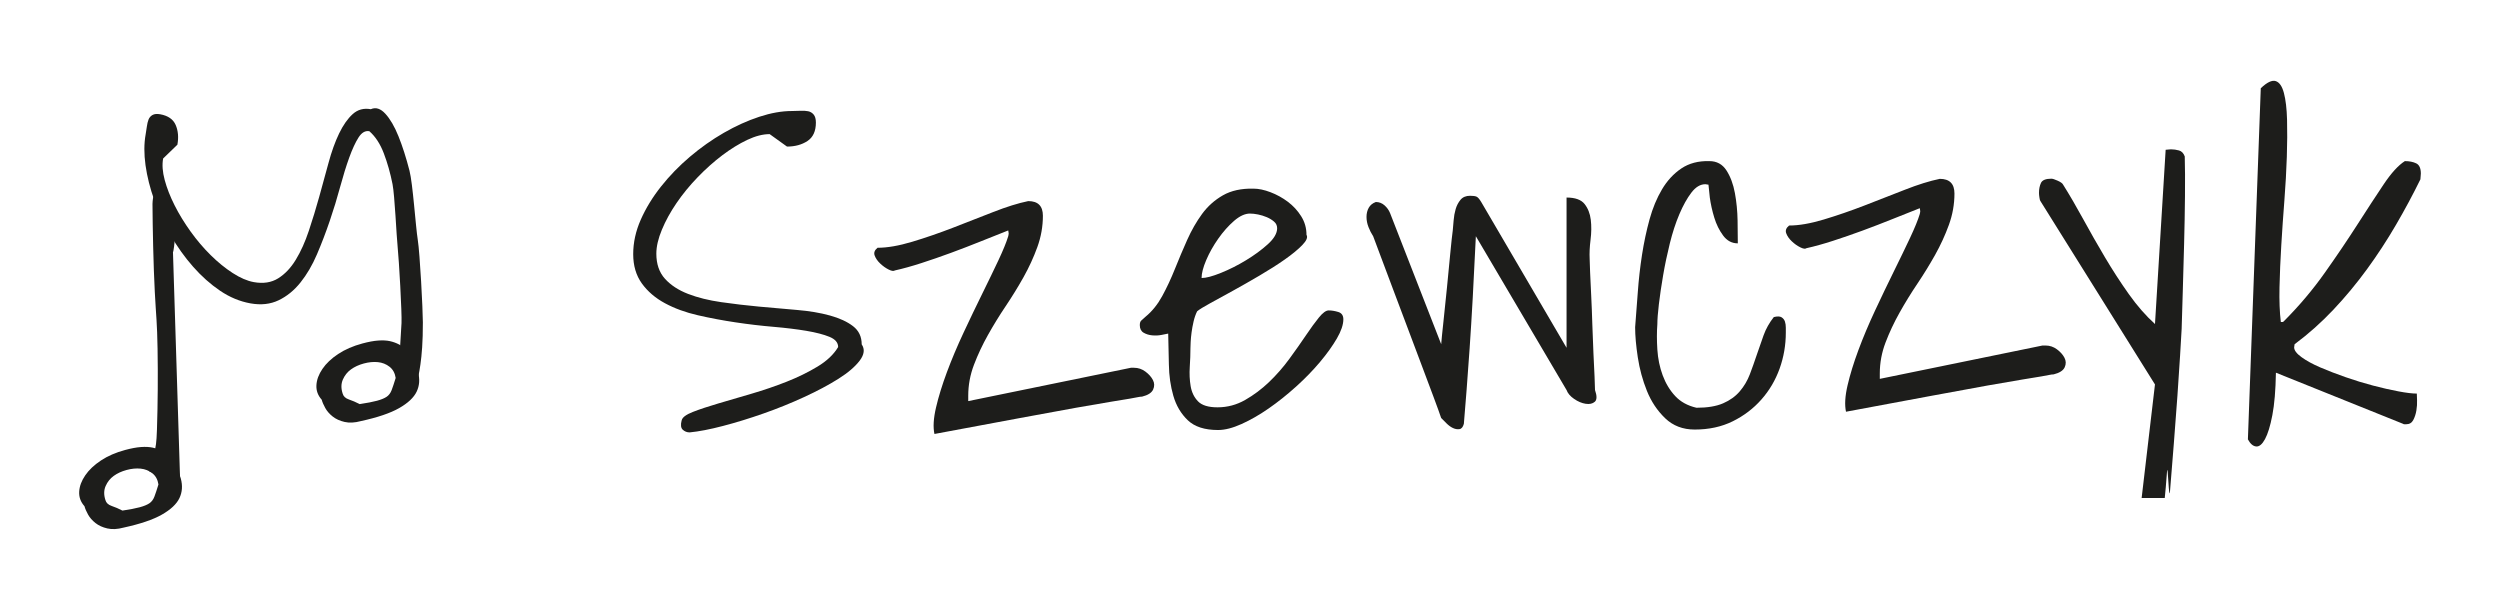 <?xml version="1.0" encoding="UTF-8"?>
<svg id="Warstwa_1" data-name="Warstwa 1" xmlns="http://www.w3.org/2000/svg" viewBox="0 0 1516 369.83">
  <defs>
    <style>
      .cls-1 {
        fill: #1d1d1b;
      }
    </style>
  </defs>
  <g>
    <path class="cls-1" d="m413.37,254.93c.36-1.79,2.61-3.5,6.74-5.12,4.13-1.62,9.26-3.32,15.36-5.12,6.11-1.79,12.84-3.77,20.22-5.93,7.37-2.16,14.46-4.58,21.3-7.28,6.83-2.7,13.07-5.75,18.73-9.17,5.66-3.41,9.84-7.36,12.53-11.86,0-2.7-1.75-4.76-5.26-6.2-3.5-1.44-8.18-2.65-14.02-3.64-5.84-.98-12.49-1.79-19.94-2.43-7.46-.63-15.09-1.52-22.91-2.7-7.82-1.16-15.46-2.6-22.91-4.31-7.46-1.7-14.11-4.13-19.95-7.28-5.84-3.14-10.51-7.14-14.02-11.99-3.5-4.85-5.26-10.78-5.26-17.79s1.52-13.97,4.58-20.89c3.05-6.92,7.14-13.61,12.26-20.08,5.12-6.47,10.96-12.49,17.52-18.06,6.56-5.57,13.43-10.42,20.62-14.56,7.19-4.13,14.33-7.36,21.43-9.7,7.1-2.33,13.7-3.5,19.81-3.5,1.62,0,3.32-.04,5.12-.14,1.79-.09,3.37,0,4.72.27,1.35.27,2.47.94,3.37,2.02.9,1.08,1.35,2.7,1.35,4.85,0,5.21-1.71,8.94-5.12,11.19-3.42,2.25-7.55,3.37-12.4,3.37l-10.51-7.55c-4.14,0-8.67,1.17-13.61,3.5-4.94,2.34-9.97,5.44-15.09,9.3-5.12,3.87-10.11,8.31-14.96,13.34-4.85,5.03-9.12,10.24-12.8,15.63-3.69,5.39-6.65,10.78-8.89,16.17-2.25,5.39-3.37,10.24-3.37,14.56,0,6.29,1.75,11.37,5.25,15.23,3.51,3.87,8.18,6.92,14.02,9.17,5.84,2.25,12.54,3.91,20.08,4.99,7.55,1.08,15.18,1.98,22.91,2.7,7.72.72,15.36,1.39,22.91,2.02,7.55.63,14.24,1.75,20.08,3.37,5.84,1.61,10.51,3.77,14.02,6.47s5.26,6.38,5.26,11.05c1.98,2.88,1.57,6.16-1.21,9.84-2.79,3.69-7.1,7.37-12.94,11.05-5.84,3.68-12.76,7.37-20.76,11.05-8,3.69-16.22,7.01-24.66,9.97-8.45,2.97-16.63,5.49-24.53,7.55-7.91,2.07-14.65,3.37-20.22,3.91-1.62,0-3.01-.54-4.18-1.62-1.17-1.08-1.39-2.96-.68-5.66Z"/>
    <path class="cls-1" d="m566.65,263.2c-.9-4.13-.59-9.48.94-16.04,1.52-6.56,3.73-13.7,6.6-21.43,2.87-7.72,6.24-15.72,10.11-23.99,3.86-8.26,7.64-16.13,11.32-23.59,3.68-7.45,6.96-14.24,9.84-20.35,2.87-6.11,4.85-10.96,5.93-14.55,0-.18.04-.41.14-.68.09-.27.14-.58.14-.94s-.05-.72-.14-1.08c-.09-.36-.14-.63-.14-.81-5.03,1.98-10.56,4.18-16.58,6.6-6.02,2.43-12.09,4.76-18.19,7.01-6.11,2.25-12.09,4.31-17.92,6.2-5.84,1.89-11.19,3.37-16.04,4.45-.72.54-1.98.36-3.77-.54-1.8-.9-3.51-2.11-5.12-3.64-1.62-1.52-2.74-3.14-3.37-4.85-.63-1.71-.05-3.28,1.75-4.72,5.93,0,12.94-1.21,21.02-3.64,8.09-2.43,16.31-5.26,24.66-8.49,8.36-3.24,16.53-6.42,24.53-9.57,7.99-3.14,15.05-5.34,21.16-6.6,5.93,0,8.89,2.97,8.89,8.89,0,6.47-1.12,12.8-3.37,19.01-2.25,6.2-5.03,12.26-8.35,18.19-3.33,5.93-6.92,11.77-10.78,17.52-3.87,5.75-7.46,11.59-10.78,17.52-3.33,5.93-6.16,11.95-8.49,18.06-2.34,6.11-3.5,12.4-3.5,18.87v3.23l98.65-20.22h1.88c2.52,0,4.81.77,6.87,2.29,2.06,1.53,3.59,3.23,4.58,5.12.99,1.88,1.03,3.82.14,5.79-.9,1.98-3.15,3.42-6.74,4.31-.72,0-1.48.09-2.29.27-.81.18-2.52.5-5.12.95-2.61.45-6.43,1.08-11.46,1.88-5.03.81-12.09,2.02-21.16,3.64-9.08,1.62-20.58,3.73-34.5,6.33-13.93,2.61-31.04,5.8-51.35,9.57Z"/>
    <path class="cls-1" d="m708.43,202.28c-.9.18-2.25.45-4.04.81-1.8.36-3.69.45-5.66.27-1.98-.18-3.73-.72-5.26-1.62-1.52-.9-2.29-2.43-2.29-4.58,0-1.26.27-2.16.81-2.7s1.44-1.35,2.7-2.43c3.95-3.24,7.32-7.42,10.11-12.54,2.79-5.12,5.35-10.6,7.68-16.44,2.34-5.84,4.81-11.68,7.41-17.52,2.61-5.84,5.62-11.1,9.03-15.77,3.41-4.67,7.64-8.44,12.67-11.32,5.03-2.87,11.23-4.22,18.6-4.04,3.05,0,6.47.72,10.24,2.16s7.28,3.37,10.51,5.79c3.23,2.43,5.93,5.35,8.08,8.76,2.16,3.42,3.24,7.19,3.24,11.32.9,1.44.04,3.51-2.56,6.2-2.61,2.69-6.16,5.62-10.65,8.76-4.49,3.15-9.57,6.38-15.23,9.7-5.66,3.33-11.1,6.43-16.31,9.3-5.21,2.88-9.8,5.39-13.75,7.55-3.96,2.16-6.56,3.77-7.82,4.85-.9,1.8-1.62,3.87-2.16,6.2-.54,2.34-.94,4.54-1.21,6.6-.27,2.07-.45,3.95-.54,5.66-.09,1.71-.14,3.01-.14,3.91,0,3.41-.14,7.19-.41,11.32-.27,4.13-.09,8.04.54,11.73.63,3.68,2.11,6.74,4.45,9.16,2.34,2.43,6.29,3.64,11.86,3.64,5.93,0,11.5-1.48,16.71-4.45,5.21-2.97,10.06-6.6,14.56-10.91,4.49-4.31,8.58-8.98,12.26-14.02,3.68-5.03,7.01-9.75,9.97-14.15,2.97-4.4,5.61-8.04,7.95-10.92,2.33-2.87,4.31-4.31,5.93-4.31,1.79,0,3.73.32,5.8.94,2.06.63,3.1,2.11,3.1,4.45,0,3.24-1.31,7.1-3.91,11.59-2.61,4.49-6.02,9.26-10.24,14.29-4.22,5.03-9.07,10.02-14.55,14.96-5.49,4.94-11.01,9.35-16.58,13.21-5.57,3.87-11.05,7.01-16.44,9.44-5.39,2.43-10.16,3.64-14.29,3.64-8.09,0-14.2-1.98-18.33-5.93-4.13-3.95-7.05-8.89-8.76-14.82-1.71-5.93-2.61-12.26-2.7-19-.09-6.74-.23-12.98-.41-18.73Zm49.6-72.78c-3.06,0-6.29,1.48-9.71,4.45-3.42,2.97-6.6,6.56-9.57,10.78-2.97,4.22-5.39,8.53-7.28,12.94-1.88,4.41-2.83,8.05-2.83,10.92,2.69,0,6.6-1.03,11.72-3.1,5.12-2.06,10.2-4.62,15.23-7.68,5.03-3.05,9.44-6.29,13.21-9.7,3.77-3.41,5.66-6.65,5.66-9.7,0-1.62-.63-2.97-1.89-4.04-1.26-1.08-2.74-1.98-4.45-2.7-1.71-.72-3.46-1.25-5.26-1.62-1.8-.36-3.42-.54-4.85-.54Z"/>
    <path class="cls-1" d="m873.93,253.49c-.9-2.69-2.43-6.91-4.58-12.67-2.16-5.75-4.58-12.22-7.28-19.4-2.7-7.19-5.57-14.83-8.62-22.91-3.06-8.09-5.93-15.72-8.63-22.91-2.69-7.18-5.12-13.65-7.28-19.4-2.16-5.75-3.77-10.06-4.85-12.94-1.08-1.62-2.02-3.46-2.83-5.53-.81-2.06-1.21-4.13-1.21-6.2s.45-3.91,1.35-5.53c.9-1.61,2.33-2.78,4.31-3.5,1.98,0,3.72.67,5.26,2.02,1.52,1.35,2.65,2.92,3.37,4.72l31,79.51c.18-2.51.63-7.05,1.35-13.61.71-6.56,1.43-13.52,2.16-20.89.72-7.36,1.39-14.32,2.02-20.89.63-6.56,1.12-11.1,1.48-13.61.18-1.79.36-3.86.54-6.2.18-2.33.58-4.58,1.21-6.74.63-2.16,1.62-4.04,2.96-5.66,1.35-1.62,3.28-2.43,5.8-2.43,1.79,0,3.1.18,3.91.54s1.75,1.44,2.83,3.23l51.75,88.41v-91.11c5.21,0,8.85,1.31,10.92,3.91,2.06,2.61,3.32,5.8,3.77,9.57.45,3.77.4,7.81-.14,12.13-.54,4.31-.72,8.18-.54,11.59,0,1.26.09,3.95.27,8.09.18,4.13.41,8.89.67,14.28.27,5.39.5,11.19.68,17.39.18,6.2.41,11.99.67,17.38.27,5.39.5,10.16.68,14.29.18,4.14.27,6.83.27,8.09,1.25,3.6,1.21,5.98-.14,7.14-1.35,1.17-3.19,1.58-5.53,1.21-2.34-.36-4.67-1.35-7.01-2.96-2.34-1.62-3.87-3.41-4.58-5.39l-54.99-93.26c-1.26,27.13-2.52,49.78-3.77,67.93-1.26,18.15-2.43,33.42-3.5,45.82-.54,1.98-1.44,3.06-2.7,3.23-1.26.18-2.56-.04-3.91-.67-1.35-.63-2.65-1.57-3.91-2.83-1.26-1.25-2.34-2.33-3.23-3.24Z"/>
    <path class="cls-1" d="m991.54,198.51c.54-6.47,1.08-13.52,1.61-21.16.54-7.64,1.39-15.23,2.56-22.78,1.17-7.55,2.7-14.73,4.58-21.56,1.88-6.83,4.4-12.89,7.55-18.19,3.14-5.3,7.05-9.52,11.73-12.67,4.67-3.14,10.33-4.63,16.98-4.45,4.49,0,7.95,1.89,10.38,5.66s4.13,8.35,5.12,13.75c.99,5.39,1.52,10.92,1.62,16.58.09,5.66.14,10.29.14,13.88-3.6,0-6.56-1.57-8.89-4.72-2.34-3.14-4.14-6.78-5.39-10.91-1.26-4.13-2.16-8.18-2.7-12.13l-.81-7.82c-.18,0-.5-.04-.95-.14-.45-.09-.77-.14-.94-.14-3.06,0-5.89,1.71-8.49,5.12-2.61,3.42-5.03,7.78-7.28,13.07-2.25,5.3-4.18,11.23-5.8,17.79-1.62,6.56-2.97,12.99-4.04,19.27-1.08,6.29-1.93,12.09-2.56,17.39-.63,5.3-.94,9.39-.94,12.26-.36,4.67-.36,9.8,0,15.36.36,5.57,1.43,10.78,3.23,15.63,1.79,4.85,4.31,9.03,7.55,12.53,3.23,3.5,7.55,5.89,12.94,7.14,6.65,0,12.04-.9,16.17-2.7,4.13-1.79,7.5-4.22,10.11-7.28,2.6-3.05,4.62-6.47,6.06-10.24,1.44-3.77,2.83-7.68,4.18-11.73s2.74-8.04,4.18-11.99c1.43-3.95,3.5-7.64,6.2-11.05,2.16-.54,3.72-.49,4.72.14.98.63,1.66,1.48,2.02,2.56s.54,2.34.54,3.77v2.97c0,7.55-1.26,14.82-3.77,21.83-2.52,7.01-6.2,13.25-11.05,18.73-4.85,5.49-10.65,9.89-17.39,13.21-6.74,3.33-14.42,4.99-23.05,4.99-7.19,0-13.16-2.29-17.92-6.87-4.76-4.58-8.45-10.11-11.05-16.58-2.61-6.47-4.45-13.25-5.53-20.35-1.08-7.1-1.61-13.16-1.61-18.19Z"/>
    <path class="cls-1" d="m1119.42,249.71c-.9-4.13-.59-9.48.94-16.04,1.52-6.56,3.73-13.7,6.6-21.43,2.87-7.72,6.24-15.72,10.11-23.99,3.86-8.26,7.64-16.13,11.32-23.59,3.68-7.45,6.96-14.24,9.84-20.35,2.87-6.11,4.85-10.96,5.93-14.55,0-.18.04-.41.14-.68.09-.27.14-.58.14-.94s-.05-.72-.14-1.08c-.09-.36-.14-.63-.14-.81-5.03,1.98-10.56,4.18-16.58,6.6-6.02,2.43-12.09,4.76-18.19,7.01-6.11,2.25-12.09,4.31-17.92,6.2-5.84,1.89-11.19,3.37-16.04,4.45-.72.54-1.98.36-3.77-.54-1.8-.9-3.51-2.11-5.12-3.64-1.62-1.52-2.74-3.14-3.37-4.85-.63-1.71-.05-3.28,1.75-4.72,5.93,0,12.94-1.21,21.02-3.64,8.09-2.43,16.31-5.26,24.66-8.49,8.36-3.24,16.53-6.42,24.53-9.57,7.99-3.14,15.05-5.34,21.16-6.6,5.93,0,8.89,2.97,8.89,8.89,0,6.47-1.12,12.8-3.37,19.01-2.25,6.2-5.03,12.26-8.35,18.19-3.33,5.93-6.92,11.77-10.78,17.52-3.87,5.75-7.46,11.59-10.78,17.52-3.33,5.93-6.16,11.95-8.49,18.06-2.34,6.11-3.5,12.4-3.5,18.87v3.23l98.65-20.22h1.88c2.52,0,4.81.77,6.87,2.29,2.06,1.53,3.59,3.23,4.58,5.12.99,1.88,1.03,3.82.14,5.79-.9,1.98-3.15,3.42-6.74,4.31-.72,0-1.48.09-2.29.27-.81.18-2.52.5-5.12.95-2.61.45-6.43,1.08-11.46,1.88-5.03.81-12.09,2.02-21.16,3.64-9.08,1.62-20.58,3.73-34.5,6.33-13.93,2.61-31.04,5.8-51.35,9.57Z"/>
    <path class="cls-1" d="m1306.79,233.15l-69.54-111.32c-.18-.18-.36-.85-.54-2.02-.18-1.17-.27-2.11-.27-2.83,0-2.34.41-4.36,1.21-6.06.81-1.71,2.92-2.56,6.33-2.56.72,0,1.98.4,3.78,1.21,1.79.81,2.87,1.57,3.23,2.29,3.95,6.29,8.04,13.3,12.26,21.02,4.22,7.73,8.63,15.46,13.21,23.18,4.58,7.73,9.39,15.14,14.42,22.24,5.03,7.1,10.33,13.16,15.9,18.19l6.47-105.66c.18,0,.68-.04,1.48-.14.81-.09,1.39-.14,1.75-.14,1.61,0,3.23.23,4.85.68,1.62.45,2.78,1.66,3.5,3.64.18,6.47.23,14.47.14,23.99-.09,9.53-.27,19.32-.54,29.38-.27,10.07-.54,19.72-.81,28.98-.27,9.26-.5,16.67-.67,22.24-.18,3.6-.5,8.99-.95,16.17-.45,7.19-.99,15.32-1.61,24.39-.63,9.07-1.35,18.64-2.16,28.71-.81,10.06-1.57,19.58-2.29,28.57-.72,8.98-1.35-18.37-1.88-11.09-.54,7.28-.99,12.53-1.35,15.77h-14.02l8.08-68.83Z"/>
    <path class="cls-1" d="m1370.96,53.49c3.77-3.59,6.78-5.03,9.03-4.31,2.25.72,3.91,3.15,4.99,7.28,1.08,4.13,1.71,9.53,1.89,16.17.18,6.65.14,14.15-.14,22.51-.27,8.36-.77,17.16-1.48,26.42-.72,9.26-1.35,18.33-1.88,27.22-.54,8.89-.9,17.39-1.08,25.47-.18,8.09.09,15.1.81,21.03h.81c.36,0,.63-.09.81-.27,9.34-9.34,17.7-19.22,25.07-29.65,7.37-10.42,14.02-20.26,19.94-29.51,5.93-9.26,11.19-17.29,15.77-24.13,4.58-6.83,8.85-11.5,12.8-14.02,2.7,0,4.99.45,6.87,1.35,1.88.9,2.83,2.97,2.83,6.2,0,.36-.05.95-.13,1.75-.09.81-.14,1.39-.14,1.75-4.49,9.17-9.44,18.38-14.83,27.63-5.39,9.26-11.23,18.19-17.52,26.82-6.29,8.62-13.07,16.81-20.35,24.53-7.28,7.73-15.14,14.74-23.59,21.02,0,.18-.05.5-.14.95-.09.45-.13.77-.13.94,0,1.8,1.48,3.77,4.45,5.93,2.97,2.16,6.74,4.22,11.32,6.2,4.58,1.98,9.71,3.95,15.36,5.93,5.66,1.98,11.23,3.68,16.71,5.12,5.48,1.44,10.6,2.61,15.36,3.5,4.76.9,8.49,1.35,11.19,1.35,0,.72.05,2.07.14,4.04.09,1.98-.05,4.04-.4,6.2-.36,2.16-.99,4.09-1.89,5.8-.9,1.71-2.34,2.56-4.31,2.56h-1.08c-.36,0-.63-.09-.81-.27l-77.09-31c-.18,10.61-.9,19.18-2.16,25.74-1.26,6.56-2.74,11.41-4.45,14.55s-3.5,4.63-5.39,4.45c-1.89-.18-3.55-1.62-4.99-4.31l7.81-212.94Z"/>
  </g>
  <g>
    <path class="cls-1" d="m105.26,125.94c-.44-.82-1.64-1.47-3.62-1.95-1.97-.47-3.73-7.72-5.28-7.55-1.55.17-2.56.81-3.05,1.91-.48,1.1-.76,2.87-.84,5.32.09,14.8.56,37.31,1.4,53.33.84,16.02,1.4,18.06,1.68,34.49.28,16.43.15,32.78-.37,49.04-.53,16.27-2.04,10.57-4.55,25.48l18.59,4.97-4.33-138.09c.65-.42,2.95-21.22.37-26.96Z"/>
    <path class="cls-1" d="m51.21,306.95c-2.32-2.6-3.38-5.54-3.19-8.82s1.41-6.57,3.66-9.86c2.24-3.3,5.43-6.31,9.53-9.03,4.11-2.72,9-4.85,14.69-6.38,3.68-.99,6.88-1.59,9.61-1.78,2.72-.2,5.09-.07,7.1.37,2,.45,3.84,1.12,5.52,2.01,1.68.89,3.3,1.93,4.88,3.12,3.28,4.86,5.5,9.41,6.65,13.68,1.15,4.26.86,8.2-.85,11.8-1.72,3.6-5.26,6.93-10.62,9.99-5.36,3.06-13.12,5.69-23.29,7.9-3.68.99-6.95,1.16-9.82.49-2.87-.66-5.27-1.76-7.21-3.3-1.94-1.54-3.43-3.25-4.47-5.12-1.04-1.87-1.77-3.56-2.17-5.06Zm12.72-3.7c.45,1.67,1.71,2.86,3.78,3.56,2.07.7,4.25,1.64,6.54,2.81,4.48-.67,7.98-1.34,10.48-2.02,2.51-.68,4.45-1.47,5.82-2.38,1.37-.91,2.39-2.26,3.08-4.06.68-1.79,1.5-4.26,2.45-7.38-.44-2.93-1.67-5.2-3.72-6.8-2.05-1.6-4.41-2.53-7.08-2.8-2.67-.26-5.51,0-8.52.82s-5.61,2.01-7.78,3.58c-2.18,1.57-3.82,3.63-4.93,6.17-1.11,2.55-1.15,5.38-.12,8.51Z"/>
    <path class="cls-1" d="m195.07,242.37c-2.32-2.6-3.38-5.54-3.19-8.82.19-3.28,1.41-6.57,3.66-9.86,2.24-3.3,5.43-6.31,9.53-9.03,4.11-2.72,9-4.85,14.69-6.38,3.68-.99,6.88-1.59,9.61-1.78,2.72-.2,5.09-.07,7.1.37,2,.45,3.84,1.12,5.52,2.01,1.68.89,3.3,1.93,4.88,3.12,3.28,4.86,5.5,9.41,6.65,13.68,1.15,4.26.86,8.2-.85,11.8-1.72,3.6-5.26,6.93-10.62,9.99-5.36,3.06-13.12,5.69-23.29,7.9-3.68.99-6.95,1.16-9.82.49-2.87-.66-5.27-1.76-7.21-3.3-1.94-1.54-3.43-3.25-4.47-5.12-1.04-1.87-1.77-3.56-2.17-5.06Zm12.72-3.7c.45,1.67,1.71,2.86,3.78,3.56,2.07.7,4.25,1.64,6.54,2.81,4.48-.67,7.98-1.34,10.48-2.02,2.51-.68,4.45-1.47,5.82-2.38,1.37-.91,2.39-2.26,3.08-4.06.68-1.79,1.5-4.26,2.45-7.38-.44-2.93-1.67-5.2-3.72-6.8-2.05-1.6-4.41-2.53-7.08-2.8-2.67-.26-5.51,0-8.52.82-3.01.81-5.61,2.01-7.78,3.58-2.18,1.57-3.82,3.63-4.93,6.17-1.11,2.55-1.15,5.38-.12,8.51Z"/>
    <path class="cls-1" d="m245.64,235.57c-1.59-.63-2.78-2.97-3.57-7.02-.79-4.05.02-6.75,1.41-32.65.32-5.91-1.57-38.67-2.32-45.78-.75-7.1-1.79-31.74-3.13-38.44-1.33-6.7-3.09-12.92-5.28-18.67-2.18-5.75-5.11-10.23-8.78-13.44-2.47-.45-4.64.82-6.54,3.78-1.9,2.96-3.78,7.05-5.66,12.22-1.87,5.18-3.71,11.14-5.53,17.85-1.81,6.72-3.9,13.56-6.27,20.52-2.37,6.96-4.95,13.72-7.75,20.26-2.8,6.55-6.12,12.23-9.97,17.05-3.84,4.83-8.28,8.43-13.3,10.84s-10.74,3.02-17.16,1.86c-6.41-1.16-12.53-3.72-18.36-7.66-5.82-3.95-11.27-8.8-16.34-14.56-5.07-5.76-9.61-12.1-13.62-19.03-4.01-6.93-7.31-14.02-9.9-21.29-2.59-7.26-4.36-14.34-5.33-21.22-.95-6.88-.93-13.12.08-18.72.27-1.48.52-3.05.73-4.71.22-1.66.56-3.09,1.03-4.28.47-1.19,1.27-2.1,2.41-2.75,1.13-.64,2.7-.78,4.67-.43,4.77.87,7.9,3.05,9.39,6.54,1.49,3.5,1.83,7.47,1.02,11.91l-8.65,8.37c-.69,3.78-.37,8.13.95,13.04,1.32,4.91,3.32,10.03,6.01,15.36,2.68,5.33,5.93,10.63,9.72,15.91,3.8,5.28,7.86,10.05,12.19,14.31,4.32,4.27,8.76,7.88,13.32,10.83s8.82,4.78,12.76,5.5c5.76,1.05,10.7.28,14.81-2.28,4.12-2.56,7.69-6.34,10.71-11.31,3.03-4.97,5.66-10.83,7.9-17.55,2.24-6.73,4.34-13.57,6.27-20.52,1.94-6.95,3.83-13.83,5.66-20.63,1.83-6.8,3.97-12.74,6.41-17.82,2.45-5.07,5.2-9,8.25-11.76,3.05-2.76,6.71-3.75,10.99-2.97,2.96-1.34,5.9-.42,8.8,2.74,2.91,3.16,5.57,7.72,7.97,13.68,2.4,5.96,4.63,12.9,6.67,20.83,2.05,7.93,3.72,33.75,5.03,41.97,1.31,8.22,3.07,42.39,3.09,49.99.07,24.06-2.9,31.71-3.33,36.89-.27,1.48-1,2.67-2.18,3.55-1.18.89-2.95.78-5.29-.32Z"/>
  </g>
</svg>
